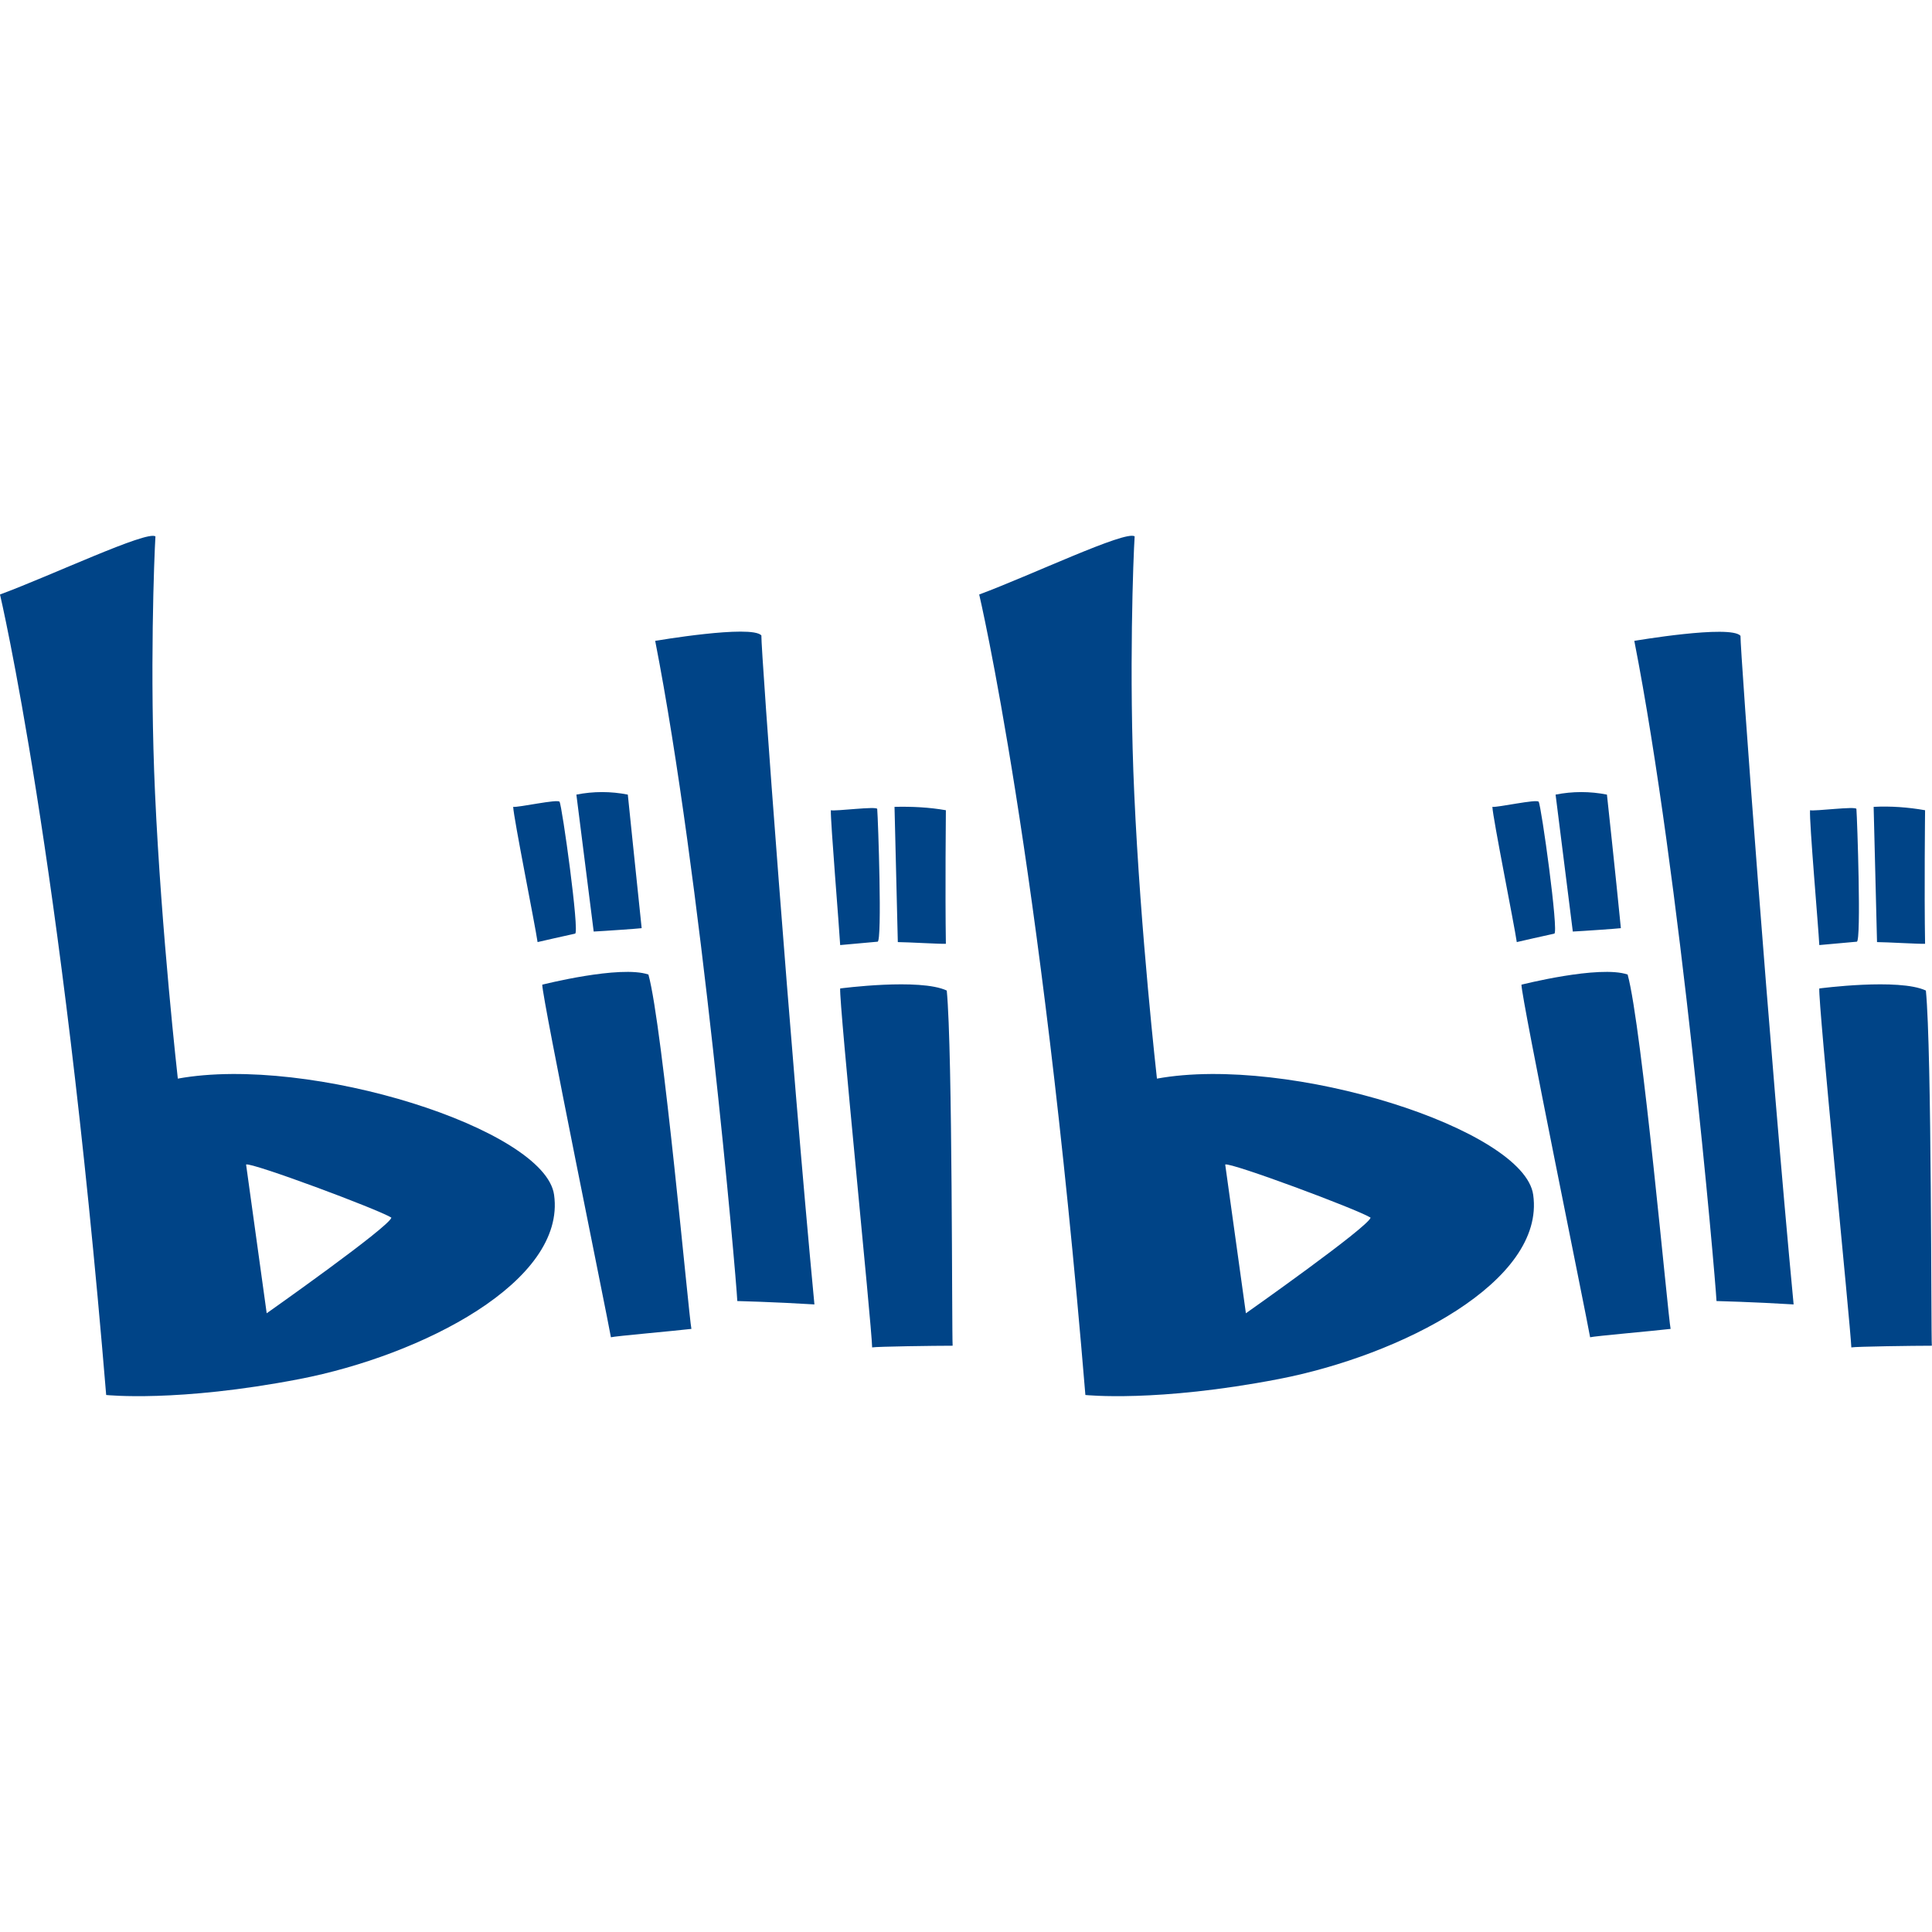 <svg viewBox="0 0 24 24" xmlns="http://www.w3.org/2000/svg" xmlns:xlink="http://www.w3.org/1999/xlink" width="24" height="24" fill="none">
	<rect id="BILIBILI_LOGO 1" width="24" height="24" x="0" y="0" />
	<path id="矢量 93" d="M18.539 10.023C18.601 10.033 19.093 9.923 19.114 9.96C19.146 10.007 19.366 11.588 19.308 11.598C19.25 11.609 18.842 11.703 18.842 11.703C18.811 11.488 18.544 10.159 18.539 10.023M19.324 9.871L19.538 11.572C19.648 11.567 20.093 11.536 20.135 11.53C20.072 10.886 19.962 9.871 19.962 9.871C19.753 9.829 19.533 9.829 19.324 9.871M18.9 12.232C18.9 12.232 19.868 11.986 20.219 12.106C20.397 12.75 20.721 16.361 20.753 16.508C20.533 16.534 19.81 16.597 19.753 16.612C19.706 16.34 18.9 12.404 18.9 12.232ZM22.485 10.065C22.543 10.08 23.055 10.012 23.061 10.049C23.071 10.175 23.123 11.693 23.066 11.698C23.008 11.703 22.6 11.74 22.6 11.74C22.59 11.53 22.474 10.206 22.485 10.065M23.275 10.023L23.317 11.703C23.427 11.703 23.867 11.729 23.914 11.724C23.903 11.08 23.914 10.065 23.914 10.065C23.704 10.028 23.49 10.012 23.275 10.023ZM22.6 12.279C22.6 12.279 23.589 12.148 23.924 12.305C23.998 13.059 23.987 16.57 23.998 16.717C23.773 16.717 23.055 16.727 22.998 16.738C22.987 16.466 22.584 12.451 22.6 12.279ZM20.302 7.961C20.873 10.871 21.307 15.843 21.323 16.162C21.323 16.162 21.773 16.173 22.281 16.204C21.983 13.069 21.616 8.06 21.621 7.898C21.496 7.757 20.302 7.961 20.302 7.961M19.046 14.843C18.936 14.027 16.016 13.1 14.372 13.399C14.372 13.399 14.168 11.598 14.09 9.855C14.022 8.358 14.079 6.903 14.095 6.663C13.985 6.584 12.802 7.149 12.164 7.385C12.164 7.385 12.928 10.62 13.483 17.329C13.483 17.329 14.367 17.424 15.885 17.131C17.403 16.837 19.198 15.921 19.046 14.843M15.477 16.314L15.22 14.466C15.283 14.435 16.858 15.021 17.026 15.126C17 15.241 15.477 16.314 15.477 16.314ZM6.375 10.023C6.438 10.033 6.93 9.923 6.951 9.96C6.982 10.007 7.202 11.588 7.144 11.598C7.087 11.609 6.678 11.703 6.678 11.703C6.647 11.488 6.38 10.159 6.375 10.023M7.16 9.871L7.375 11.572C7.485 11.567 7.929 11.536 7.971 11.53C7.903 10.886 7.799 9.871 7.799 9.871C7.589 9.829 7.369 9.829 7.16 9.871M6.736 12.232C6.736 12.232 7.704 11.986 8.055 12.106C8.233 12.75 8.557 16.361 8.589 16.508C8.369 16.534 7.647 16.597 7.589 16.612C7.542 16.34 6.736 12.404 6.736 12.232ZM10.321 10.065C10.379 10.08 10.892 10.012 10.897 10.049C10.908 10.175 10.96 11.693 10.902 11.698C10.845 11.703 10.437 11.74 10.437 11.74C10.426 11.53 10.316 10.206 10.321 10.065ZM11.112 10.023L11.153 11.703C11.263 11.703 11.703 11.729 11.75 11.724C11.74 11.08 11.75 10.065 11.75 10.065C11.541 10.028 11.326 10.018 11.112 10.023ZM10.437 12.279C10.437 12.279 11.426 12.148 11.761 12.305C11.834 13.059 11.823 16.57 11.834 16.717C11.609 16.717 10.892 16.727 10.834 16.738C10.829 16.466 10.421 12.451 10.437 12.279M8.139 7.961C8.709 10.871 9.144 15.843 9.159 16.162C9.159 16.162 9.609 16.173 10.117 16.204C9.819 13.069 9.452 8.06 9.458 7.893C9.332 7.757 8.139 7.961 8.139 7.961M6.883 14.843C6.773 14.027 3.852 13.1 2.209 13.399C2.209 13.399 2.005 11.598 1.926 9.855C1.858 8.358 1.916 6.903 1.931 6.663C1.821 6.589 0.639 7.149 0 7.385C0 7.385 0.764 10.62 1.319 17.329C1.319 17.329 2.203 17.424 3.721 17.131C5.239 16.837 7.034 15.921 6.883 14.843M3.313 16.314L3.057 14.466C3.119 14.435 4.695 15.021 4.862 15.126C4.836 15.241 3.313 16.314 3.313 16.314Z" fill="rgb(0,68,135)" fill-rule="nonzero" />
</svg>

